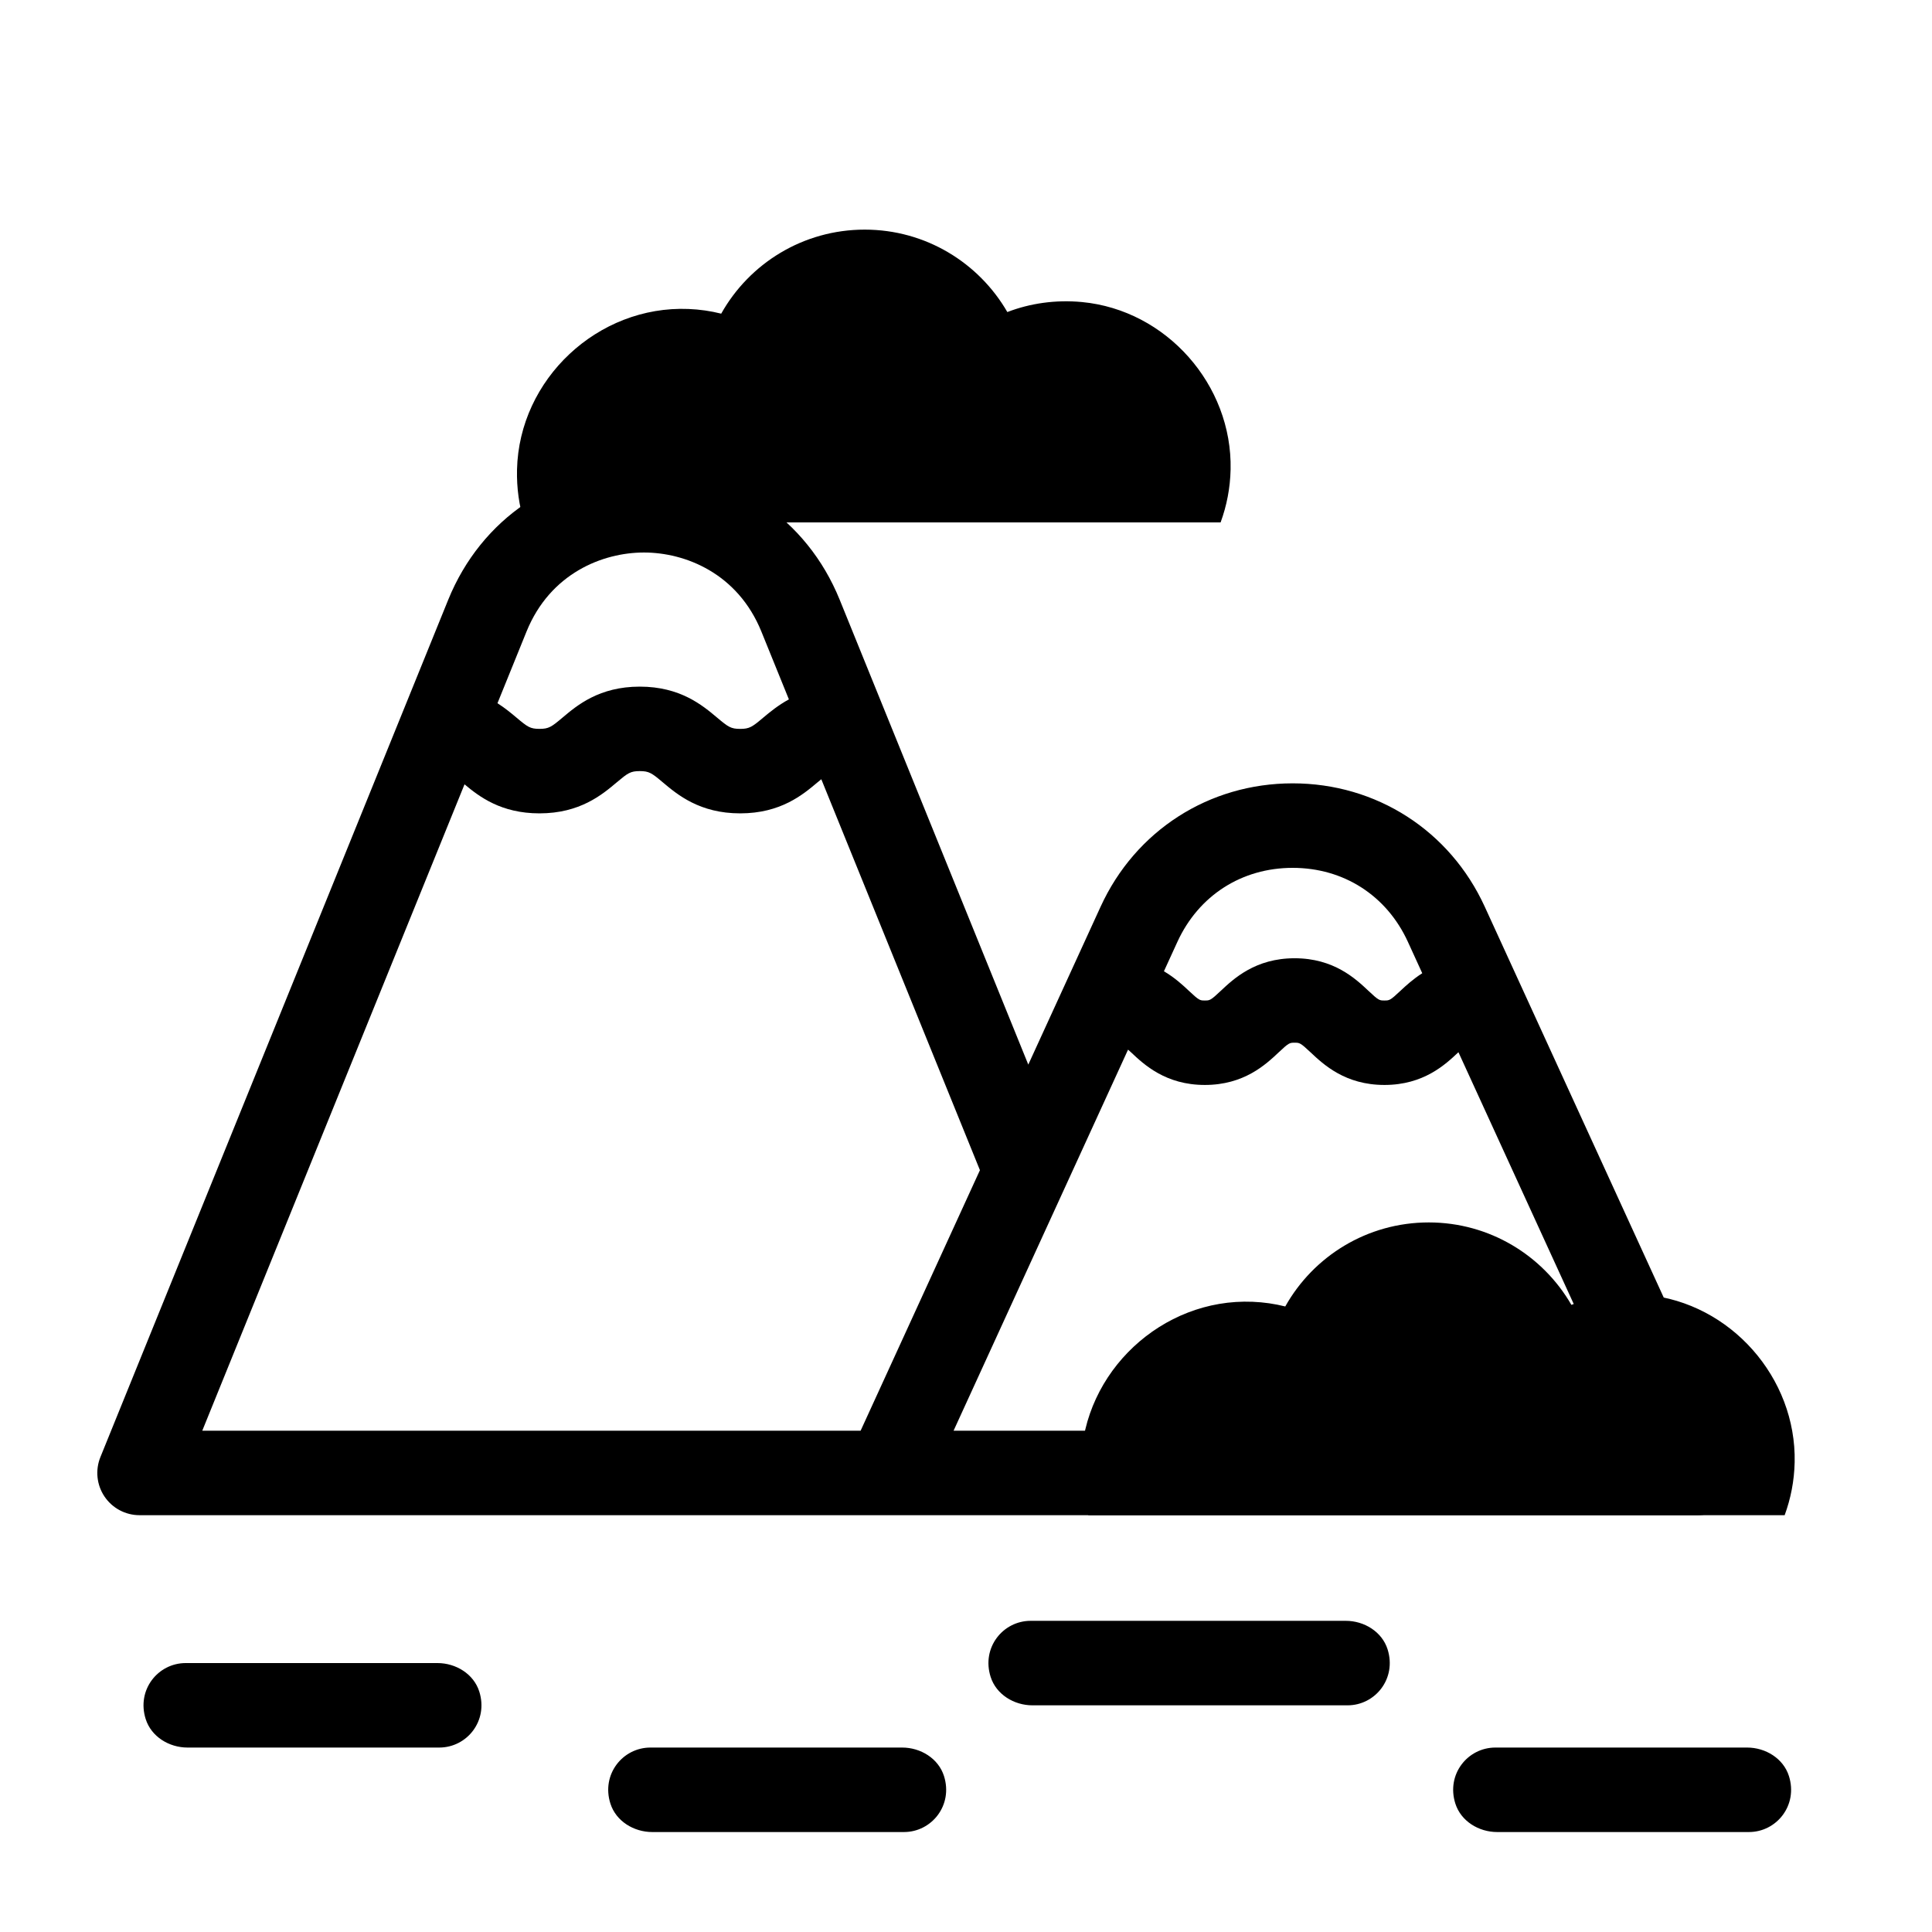 <?xml version="1.0" encoding="UTF-8"?>
<!-- Uploaded to: SVG Repo, www.svgrepo.com, Generator: SVG Repo Mixer Tools -->
<svg fill="#000000" width="800px" height="800px" version="1.1" viewBox="144 144 512 512" xmlns="http://www.w3.org/2000/svg">
 <g>
  <path d="m470.12 268.44c-0.105 4.926-1.043 9.633-2.648 14.008l-184.52-0.004c-1.383-4.398-2.047-9.078-1.938-13.973 0.547-24.02 21.441-43.562 45.449-42.59 2.969 0.117 5.867 0.539 8.664 1.242 7.457-13.297 21.699-22.27 38.031-22.27 16.145 0 30.246 8.781 37.797 21.844 6.035-2.328 12.824-3.309 19.793-2.648 22.359 2.121 39.859 21.949 39.375 44.391z"/>
  <path d="m604.06 529.69-66.594-145.42c-9.227-20.156-28.727-32.676-50.895-32.676-22.168 0-41.664 12.516-50.895 32.676l-19.168 41.859-49.977-123.18c-8.742-21.547-28.617-34.93-51.871-34.93h-0.004c-23.246 0-43.125 13.383-51.875 34.93l-92.172 227.19c-1.398 3.453-0.992 7.371 1.086 10.461 2.082 3.09 5.562 4.941 9.285 4.941h412.89c3.812 0 7.359-1.941 9.422-5.144 2.059-3.211 2.344-7.246 0.762-10.711zm-117.49-155.7c13.504 0 24.918 7.328 30.535 19.605l3.805 8.32c-2.445 1.566-4.344 3.309-5.793 4.668-2.715 2.559-2.918 2.559-4.231 2.559-1.316 0-1.516 0-4.231-2.559-3.43-3.231-9.188-8.637-19.57-8.637-10.383 0-16.133 5.406-19.57 8.637-2.711 2.559-2.918 2.559-4.223 2.559-1.297 0-1.5 0-4.211-2.551-1.605-1.516-3.758-3.504-6.629-5.195l3.57-7.797c5.629-12.281 17.043-19.609 30.547-19.609zm-203.04-62.613c6.269-15.457 20.188-20.957 31.125-20.957h0.004c10.934 0 24.848 5.508 31.117 20.957l7.289 17.965c-2.848 1.555-5.055 3.371-6.816 4.852-2.91 2.453-3.617 2.969-6.09 2.969-2.481 0-3.184-0.52-6.098-2.969-3.891-3.273-9.781-8.23-20.512-8.23-10.738 0-16.621 4.953-20.504 8.234-2.91 2.445-3.609 2.961-6.078 2.961-2.465 0-3.164-0.516-6.066-2.961-1.387-1.172-3.047-2.547-5.066-3.84zm-16.426 40.477c3.891 3.258 9.68 7.695 19.855 7.695 10.73 0 16.613-4.953 20.5-8.23 2.91-2.445 3.609-2.969 6.086-2.969 2.473 0 3.18 0.52 6.09 2.969 3.891 3.273 9.781 8.23 20.516 8.23 10.738 0 16.621-4.953 20.512-8.23 0.391-0.332 0.668-0.547 0.992-0.812l42.035 103.6-31.617 69.039-174.47 0.004zm129.6 171.3 46.242-100.99c0.262 0.242 0.461 0.41 0.789 0.715 3.43 3.234 9.176 8.645 19.559 8.645s16.133-5.406 19.57-8.637c2.711-2.559 2.918-2.559 4.223-2.559 1.309 0 1.516 0 4.231 2.559 3.43 3.231 9.188 8.637 19.57 8.637s16.141-5.406 19.57-8.637c0.016-0.016 0.023-0.023 0.043-0.039l45.93 100.3h-179.73z"/>
  <path d="m619.6 531.54c-0.105 4.926-1.043 9.633-2.648 14.008h-184.52c-1.383-4.398-2.047-9.078-1.938-13.973 0.547-24.02 21.441-43.562 45.449-42.59 2.969 0.117 5.867 0.539 8.664 1.242 7.457-13.297 21.699-22.27 38.031-22.27 16.145 0 30.246 8.781 37.797 21.844 6.035-2.328 12.824-3.309 19.793-2.648 22.363 2.117 39.863 21.945 39.375 44.387z"/>
  <path d="m260.4 607.12h-66.699c-4.891 0-9.613-2.883-11.09-7.547-2.457-7.731 3.246-14.844 10.613-14.844h66.699c4.891 0 9.613 2.883 11.09 7.547 2.457 7.727-3.246 14.844-10.613 14.844z"/>
  <path d="m383.55 629.51h-66.699c-4.891 0-9.613-2.883-11.09-7.547-2.457-7.731 3.25-14.844 10.617-14.844h66.699c4.891 0 9.613 2.883 11.09 7.547 2.453 7.731-3.25 14.844-10.617 14.844z"/>
  <path d="m501.11 595.93h-83.496c-4.891 0-9.613-2.883-11.09-7.547-2.457-7.731 3.25-14.848 10.617-14.848h83.492c4.891 0 9.613 2.883 11.09 7.547 2.457 7.731-3.25 14.848-10.613 14.848z"/>
  <path d="m607.47 629.51h-66.699c-4.891 0-9.613-2.883-11.09-7.547-2.457-7.731 3.246-14.844 10.613-14.844h66.699c4.891 0 9.613 2.883 11.09 7.547 2.457 7.731-3.246 14.844-10.613 14.844z"/>
 </g>
</svg>